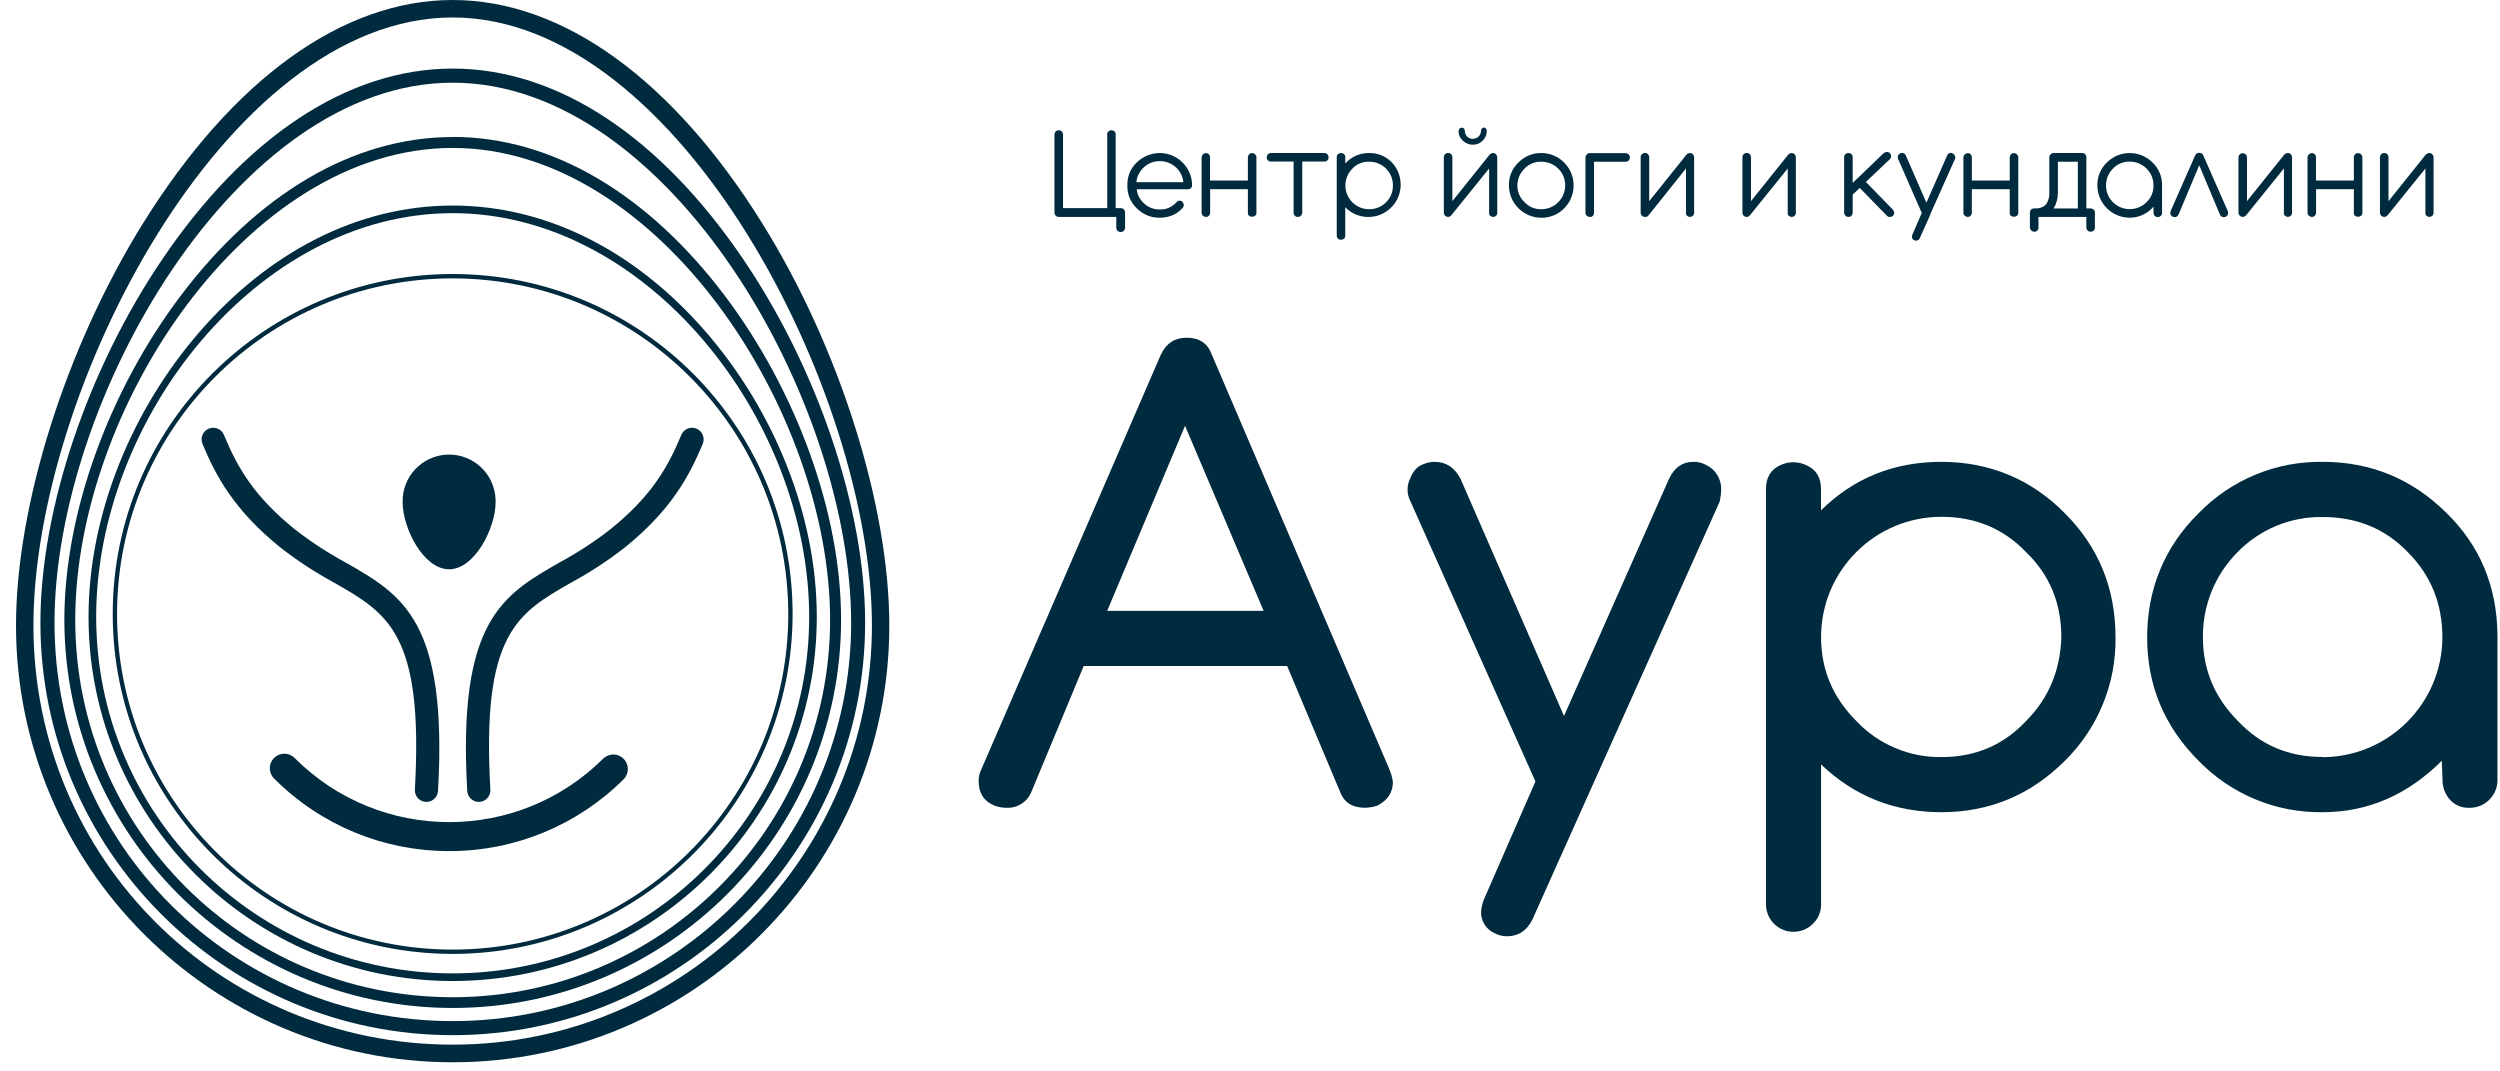 <?xml version="1.0" encoding="UTF-8"?> <svg xmlns="http://www.w3.org/2000/svg" width="91" height="39" viewBox="0 0 91 39" fill="none"><g clip-path="url(#clip0_569_625)"><path d="M16.478 0.636C8.201 0.636 1.217 14.233 1.217 22.769C1.217 31.305 8.063 38.025 16.478 38.025C24.892 38.025 31.738 31.18 31.738 22.765C31.738 14.351 24.753 0.636 16.478 0.636ZM16.478 38.667C7.713 38.667 0.583 31.537 0.583 22.769C0.583 18.396 2.394 12.662 5.193 8.149C8.458 2.893 12.464 0 16.477 0C20.49 0 24.499 2.902 27.761 8.153C30.563 12.661 32.371 18.4 32.371 22.773C32.371 31.537 25.242 38.667 16.478 38.667Z" fill="#002B3F"></path><path d="M16.478 3.01C8.588 3.01 1.984 14.579 1.984 22.669C1.984 30.759 8.488 37.168 16.484 37.168C24.479 37.168 30.982 30.663 30.982 22.669C30.976 14.579 24.368 3.01 16.478 3.01ZM16.478 2.496C20.311 2.496 24.051 4.997 27.071 9.461C29.75 13.416 31.491 18.506 31.491 22.67C31.491 30.948 24.756 37.68 16.481 37.68C8.205 37.68 1.471 30.945 1.471 22.67C1.471 18.509 3.212 13.419 5.891 9.461C8.904 5.003 12.643 2.496 16.478 2.496Z" fill="#002B3F"></path><path d="M16.477 5.385C8.973 5.385 2.739 14.923 2.739 22.561C2.739 30.199 8.901 36.299 16.477 36.299C24.053 36.299 30.215 30.136 30.215 22.561C30.215 14.986 23.983 5.385 16.477 5.385ZM16.477 4.984C20.133 4.984 23.614 7.099 26.384 10.765C28.948 14.168 30.615 18.608 30.615 22.557C30.615 30.35 24.275 36.69 16.482 36.69C8.688 36.69 2.343 30.354 2.343 22.561C2.343 18.612 4.01 14.168 6.574 10.769C9.34 7.103 12.821 4.988 16.48 4.988L16.477 4.984Z" fill="#002B3F"></path><path d="M16.478 7.759C9.356 7.759 3.501 15.264 3.501 22.455C3.501 29.646 9.322 35.431 16.478 35.431C23.634 35.431 29.454 29.61 29.454 22.455C29.454 15.3 23.599 7.759 16.478 7.759ZM16.478 7.482C19.956 7.482 23.19 9.195 25.69 12.078C28.15 14.913 29.731 18.719 29.731 22.455C29.731 29.76 23.786 35.709 16.478 35.709C9.17 35.709 3.223 29.763 3.223 22.455C3.223 18.719 4.804 14.913 7.265 12.078C9.766 9.195 13 7.482 16.478 7.482Z" fill="#002B3F"></path><path d="M16.478 10.133C9.731 10.133 4.262 15.601 4.261 22.348C4.261 29.094 9.729 34.564 16.476 34.565C23.222 34.565 28.692 29.096 28.693 22.35C28.686 15.606 23.221 10.141 16.478 10.133ZM16.478 34.722C9.643 34.722 4.104 29.183 4.103 22.349C4.103 15.514 9.641 9.975 16.476 9.974C23.311 9.974 28.85 15.512 28.851 22.347C28.845 29.178 23.309 34.715 16.478 34.723V34.722Z" fill="#002B3F"></path><path d="M18.039 18.284C18.039 19.217 17.282 20.722 16.347 20.722C15.412 20.722 14.656 19.221 14.656 18.284C14.632 17.349 15.369 16.573 16.303 16.547C17.238 16.523 18.014 17.261 18.039 18.195C18.039 18.197 18.039 18.198 18.039 18.201C18.039 18.228 18.039 18.256 18.039 18.283V18.284Z" fill="#002B3F"></path><path d="M16.347 30.98C13.962 30.983 11.675 30.037 9.989 28.35C9.776 28.151 9.764 27.816 9.962 27.603C10.16 27.392 10.49 27.378 10.704 27.571L10.736 27.603C13.84 30.699 18.864 30.699 21.968 27.603C22.184 27.406 22.518 27.42 22.715 27.635C22.9 27.837 22.9 28.148 22.715 28.35C21.027 30.039 18.735 30.986 16.347 30.98Z" fill="#002B3F"></path><path d="M17.428 29.189C17.204 29.189 17.019 29.013 17.007 28.789C16.655 22.596 18.294 21.658 20.369 20.473C21.015 20.123 21.631 19.722 22.21 19.272C23.668 18.102 24.299 17.05 24.799 15.832C24.888 15.616 25.134 15.513 25.351 15.602C25.567 15.691 25.67 15.938 25.581 16.154C25.099 17.311 24.431 18.571 22.739 19.932C22.125 20.41 21.472 20.837 20.788 21.208C18.824 22.33 17.526 23.072 17.85 28.743C17.863 28.976 17.684 29.176 17.45 29.189C17.45 29.189 17.45 29.189 17.449 29.189H17.427H17.428Z" fill="#002B3F"></path><path d="M15.526 29.189H15.501C15.268 29.177 15.088 28.977 15.101 28.744C15.424 23.072 14.126 22.331 12.163 21.209C11.478 20.838 10.826 20.412 10.211 19.933C8.519 18.571 7.847 17.311 7.37 16.154C7.281 15.938 7.384 15.691 7.601 15.602C7.817 15.513 8.063 15.616 8.152 15.832C8.652 17.05 9.284 18.102 10.741 19.275C11.32 19.725 11.936 20.126 12.582 20.476C14.657 21.661 16.296 22.599 15.944 28.792C15.931 29.014 15.748 29.187 15.526 29.189Z" fill="#002B3F"></path><path d="M36.185 29.32C35.81 29.16 35.623 28.866 35.623 28.438C35.619 28.28 35.656 28.123 35.73 27.983L42.254 12.909C42.449 12.499 42.761 12.293 43.189 12.293C43.653 12.293 43.955 12.494 44.098 12.882L50.567 27.986C50.634 28.139 50.679 28.301 50.701 28.467C50.701 28.841 50.514 29.127 50.14 29.323C49.993 29.371 49.84 29.398 49.685 29.403C49.222 29.403 48.919 29.207 48.776 28.815L46.852 24.243H39.447L37.546 28.815C37.401 29.187 37.034 29.423 36.636 29.403C36.482 29.403 36.329 29.375 36.185 29.32ZM43.135 15.499L40.301 22.236H45.996L43.135 15.499Z" fill="#002B3F"></path><path d="M54.42 33.976C54.099 33.842 53.896 33.523 53.912 33.176C53.925 33 53.97 32.828 54.045 32.669L55.89 28.445L51.343 18.255C51.269 18.116 51.231 17.959 51.236 17.801C51.236 17.68 51.264 17.561 51.316 17.452C51.424 17.152 51.594 16.963 51.825 16.891C51.951 16.837 52.088 16.81 52.225 16.811C52.635 16.811 52.948 17.016 53.162 17.426L56.93 26.061L60.754 17.426C60.949 17.016 61.243 16.811 61.635 16.811C61.794 16.806 61.951 16.843 62.09 16.918C62.443 17.08 62.665 17.438 62.652 17.827C62.648 17.971 62.63 18.114 62.598 18.255L55.782 33.465C55.581 33.875 55.269 34.081 54.846 34.081C54.698 34.08 54.552 34.043 54.42 33.976Z" fill="#002B3F"></path><path d="M64.282 32.932V17.801C64.282 17.39 64.447 17.105 64.776 16.945C65.09 16.786 65.463 16.786 65.777 16.945C66.115 17.105 66.284 17.39 66.285 17.801V18.576C67.479 17.399 68.94 16.811 70.669 16.811C72.398 16.811 73.93 17.434 75.16 18.682C76.391 19.912 77.005 21.418 77.004 23.2C77.03 24.886 76.364 26.509 75.162 27.692C73.914 28.939 72.417 29.562 70.671 29.564C68.96 29.564 67.499 28.984 66.287 27.825V32.929C66.289 33.191 66.182 33.442 65.993 33.623C65.803 33.816 65.542 33.923 65.27 33.917C64.727 33.911 64.288 33.472 64.282 32.929V32.932ZM70.671 27.558C71.901 27.558 72.926 27.122 73.745 26.248C74.565 25.427 74.994 24.411 75.033 23.2C75.033 21.953 74.605 20.92 73.749 20.098C72.928 19.241 71.901 18.812 70.671 18.812C68.252 18.81 66.289 20.77 66.287 23.188V23.196C66.287 24.373 66.715 25.389 67.57 26.244C68.374 27.098 69.499 27.574 70.671 27.558Z" fill="#002B3F"></path><path d="M84.546 29.564C82.845 29.59 81.211 28.912 80.028 27.692C78.78 26.445 78.156 24.947 78.156 23.201C78.156 21.454 78.78 19.913 80.028 18.683C81.211 17.463 82.845 16.785 84.546 16.811C86.292 16.811 87.789 17.427 89.037 18.657C90.266 19.85 90.89 21.338 90.908 23.12V28.36C90.928 28.913 90.496 29.38 89.943 29.403H89.87C89.607 29.413 89.352 29.305 89.176 29.108C88.993 28.902 88.898 28.634 88.908 28.36L88.881 27.692C87.63 28.939 86.186 29.563 84.546 29.564ZM84.546 27.562C86.947 27.549 88.89 25.606 88.903 23.204C88.903 21.975 88.484 20.94 87.647 20.102C86.827 19.247 85.793 18.82 84.544 18.82C83.378 18.801 82.255 19.265 81.442 20.102C80.625 20.926 80.172 22.044 80.186 23.204C80.186 24.381 80.614 25.397 81.469 26.253C82.291 27.124 83.316 27.557 84.546 27.553V27.562Z" fill="#002B3F"></path><path d="M40.795 8.445C40.752 8.446 40.71 8.43 40.679 8.4C40.648 8.371 40.631 8.33 40.632 8.287V7.896H38.53C38.489 7.894 38.451 7.876 38.424 7.846C38.396 7.815 38.381 7.775 38.382 7.733V4.903C38.382 4.86 38.398 4.818 38.428 4.787C38.459 4.756 38.501 4.739 38.544 4.74C38.585 4.739 38.624 4.756 38.651 4.787C38.679 4.819 38.694 4.86 38.694 4.903V7.575H40.304V4.903C40.293 4.845 40.322 4.787 40.375 4.762C40.426 4.734 40.487 4.734 40.538 4.762C40.589 4.789 40.618 4.845 40.61 4.903V7.575H40.81L40.869 7.59C40.902 7.61 40.928 7.639 40.943 7.674C40.95 7.691 40.953 7.71 40.953 7.728V8.282C40.955 8.324 40.939 8.365 40.909 8.395C40.88 8.428 40.839 8.446 40.795 8.445Z" fill="#002B3F"></path><path d="M42.211 7.925C41.897 7.93 41.595 7.805 41.376 7.58C41.149 7.363 41.025 7.06 41.036 6.746C41.025 6.433 41.149 6.131 41.376 5.916C41.598 5.696 41.899 5.572 42.211 5.57C42.859 5.57 43.387 6.092 43.392 6.741C43.393 6.781 43.378 6.819 43.35 6.847C43.321 6.876 43.28 6.891 43.239 6.889H41.377C41.398 7.093 41.498 7.28 41.654 7.412C41.805 7.553 42.005 7.629 42.211 7.624C42.45 7.635 42.681 7.533 42.833 7.348C42.862 7.32 42.901 7.304 42.942 7.304C42.993 7.302 43.039 7.332 43.06 7.378C43.081 7.403 43.091 7.434 43.09 7.466C43.089 7.512 43.067 7.556 43.031 7.585C42.939 7.69 42.824 7.773 42.695 7.827C42.542 7.894 42.377 7.927 42.211 7.925ZM41.367 6.632H43.075C43.055 6.419 42.954 6.223 42.794 6.083C42.634 5.94 42.426 5.862 42.211 5.866C41.999 5.863 41.794 5.943 41.639 6.088C41.482 6.228 41.384 6.422 41.364 6.632H41.367Z" fill="#002B3F"></path><path d="M43.901 7.896C43.858 7.896 43.816 7.88 43.785 7.849C43.755 7.82 43.738 7.78 43.738 7.738V5.736C43.738 5.692 43.756 5.65 43.788 5.62C43.819 5.589 43.862 5.572 43.906 5.573C43.945 5.573 43.981 5.59 44.006 5.62C44.033 5.652 44.047 5.694 44.045 5.736V6.571H45.423V5.736C45.422 5.693 45.437 5.652 45.465 5.62C45.492 5.589 45.531 5.572 45.572 5.573C45.66 5.571 45.733 5.641 45.734 5.729C45.734 5.731 45.734 5.734 45.734 5.736V7.738C45.742 7.794 45.711 7.848 45.658 7.871C45.608 7.897 45.546 7.897 45.495 7.871C45.443 7.849 45.413 7.794 45.423 7.738V6.888H44.049V7.738C44.049 7.779 44.035 7.818 44.008 7.849C43.981 7.88 43.942 7.897 43.901 7.896Z" fill="#002B3F"></path><path d="M47.235 7.896C47.194 7.896 47.156 7.88 47.129 7.849C47.101 7.819 47.086 7.779 47.087 7.738V5.881H46.262C46.222 5.881 46.182 5.867 46.153 5.839C46.124 5.812 46.108 5.773 46.109 5.733C46.108 5.69 46.123 5.648 46.153 5.617C46.181 5.587 46.221 5.57 46.262 5.57H48.203C48.246 5.569 48.287 5.586 48.317 5.617C48.346 5.648 48.362 5.69 48.361 5.733C48.362 5.773 48.346 5.812 48.317 5.839C48.286 5.867 48.245 5.882 48.203 5.881H47.402V7.738C47.402 7.78 47.385 7.82 47.355 7.849C47.324 7.881 47.28 7.898 47.235 7.896Z" fill="#002B3F"></path><path d="M48.658 8.578V5.723C48.654 5.667 48.685 5.615 48.735 5.59C48.783 5.564 48.842 5.564 48.89 5.59C48.941 5.614 48.973 5.667 48.969 5.723V5.95C49.19 5.703 49.508 5.564 49.839 5.57C50.152 5.564 50.452 5.69 50.668 5.916C51.112 6.392 51.087 7.137 50.61 7.581C50.143 8.017 49.414 8.002 48.967 7.545V8.578C48.971 8.633 48.941 8.685 48.891 8.709C48.842 8.733 48.784 8.733 48.735 8.709C48.685 8.686 48.654 8.633 48.658 8.578ZM49.839 7.615C50.071 7.618 50.294 7.526 50.456 7.359C50.618 7.199 50.707 6.98 50.702 6.752C50.709 6.282 50.334 5.894 49.864 5.887H49.834C49.605 5.878 49.382 5.97 49.226 6.139C48.888 6.477 48.887 7.024 49.224 7.362C49.387 7.525 49.609 7.617 49.839 7.616V7.615Z" fill="#002B3F"></path><path d="M52.718 7.896C52.674 7.898 52.631 7.881 52.6 7.849C52.57 7.818 52.554 7.776 52.555 7.733V5.731C52.551 5.644 52.618 5.571 52.705 5.567C52.761 5.564 52.814 5.592 52.844 5.639C52.861 5.666 52.869 5.699 52.866 5.731V7.321L54.219 5.633C54.232 5.617 54.249 5.603 54.268 5.594C54.291 5.582 54.316 5.573 54.342 5.569C54.385 5.568 54.427 5.586 54.455 5.619C54.484 5.649 54.5 5.69 54.5 5.732V7.734C54.507 7.792 54.478 7.848 54.426 7.875C54.378 7.903 54.318 7.903 54.27 7.875C54.219 7.848 54.192 7.79 54.204 7.734V6.133L52.839 7.822L52.825 7.837L52.807 7.856C52.803 7.863 52.797 7.868 52.79 7.871C52.768 7.885 52.744 7.894 52.718 7.896ZM53.098 4.76C53.098 4.731 53.11 4.702 53.13 4.681C53.149 4.659 53.177 4.646 53.207 4.646C53.236 4.646 53.265 4.658 53.286 4.678C53.309 4.699 53.321 4.729 53.32 4.76V4.77C53.323 4.845 53.353 4.916 53.404 4.97C53.459 5.025 53.533 5.055 53.612 5.054C53.689 5.054 53.764 5.023 53.82 4.97C53.873 4.916 53.904 4.845 53.909 4.77V4.757C53.909 4.727 53.92 4.699 53.941 4.678C53.959 4.657 53.985 4.644 54.012 4.643C54.073 4.645 54.121 4.695 54.119 4.756C54.124 4.892 54.07 5.023 53.971 5.116C53.901 5.193 53.807 5.244 53.704 5.259C53.605 5.277 53.502 5.265 53.409 5.227C53.317 5.187 53.237 5.123 53.178 5.042C53.115 4.961 53.085 4.859 53.093 4.756L53.098 4.76Z" fill="#002B3F"></path><path d="M56.105 7.926C55.456 7.926 54.927 7.4 54.924 6.751C54.916 6.437 55.042 6.132 55.27 5.916C55.489 5.69 55.791 5.565 56.105 5.57C56.758 5.573 57.283 6.104 57.28 6.757C57.279 7.065 57.156 7.361 56.94 7.58C56.721 7.805 56.419 7.931 56.105 7.926ZM56.105 7.615C56.336 7.617 56.559 7.525 56.72 7.359C56.882 7.198 56.973 6.98 56.972 6.752C56.977 6.522 56.886 6.299 56.72 6.138C56.556 5.975 56.334 5.884 56.103 5.886C55.872 5.879 55.65 5.971 55.491 6.138C55.327 6.3 55.234 6.521 55.233 6.751C55.23 6.98 55.324 7.201 55.491 7.358C55.649 7.529 55.873 7.623 56.105 7.615Z" fill="#002B3F"></path><path d="M57.874 7.896C57.831 7.897 57.789 7.881 57.758 7.851C57.727 7.822 57.709 7.781 57.711 7.738V5.736C57.71 5.692 57.727 5.65 57.758 5.62C57.789 5.589 57.831 5.572 57.874 5.573H59.163C59.252 5.571 59.326 5.642 59.328 5.732C59.329 5.789 59.3 5.843 59.251 5.873C59.224 5.887 59.193 5.893 59.163 5.888H58.022V7.746C58.024 7.788 58.009 7.829 57.98 7.859C57.951 7.886 57.913 7.899 57.874 7.896Z" fill="#002B3F"></path><path d="M59.883 7.896C59.839 7.898 59.796 7.881 59.765 7.849C59.735 7.818 59.719 7.776 59.72 7.733V5.732C59.716 5.645 59.783 5.572 59.87 5.568C59.926 5.565 59.979 5.593 60.009 5.64C60.026 5.667 60.034 5.7 60.031 5.732V7.322L61.385 5.633C61.398 5.617 61.415 5.603 61.434 5.594C61.457 5.582 61.482 5.573 61.508 5.569C61.552 5.568 61.593 5.586 61.622 5.619C61.651 5.65 61.666 5.69 61.666 5.732V7.733C61.674 7.791 61.644 7.847 61.592 7.874C61.544 7.902 61.484 7.902 61.436 7.874C61.385 7.847 61.358 7.789 61.37 7.733V6.132L60.012 7.833C60.007 7.837 60.001 7.843 59.997 7.848C59.99 7.854 59.985 7.861 59.979 7.867C59.975 7.874 59.969 7.879 59.962 7.882C59.937 7.894 59.91 7.898 59.883 7.896Z" fill="#002B3F"></path><path d="M63.587 7.897C63.542 7.899 63.499 7.882 63.468 7.85C63.439 7.819 63.423 7.777 63.424 7.734V5.732C63.419 5.645 63.486 5.572 63.573 5.567C63.602 5.565 63.631 5.572 63.656 5.586C63.709 5.615 63.74 5.672 63.735 5.732V7.322L65.088 5.633C65.102 5.617 65.119 5.603 65.138 5.594C65.161 5.582 65.186 5.573 65.212 5.569C65.255 5.568 65.297 5.586 65.325 5.619C65.354 5.649 65.37 5.69 65.369 5.732V7.734C65.377 7.792 65.347 7.849 65.295 7.875C65.247 7.903 65.188 7.903 65.14 7.875C65.089 7.848 65.062 7.791 65.073 7.734V6.133L63.71 7.822L63.695 7.837L63.678 7.856C63.674 7.862 63.668 7.867 63.661 7.871C63.639 7.886 63.614 7.895 63.587 7.897Z" fill="#002B3F"></path><path d="M67.285 7.896C67.242 7.896 67.201 7.88 67.172 7.849C67.143 7.819 67.127 7.779 67.127 7.738V5.727C67.122 5.67 67.153 5.615 67.204 5.589C67.252 5.563 67.311 5.563 67.359 5.589C67.412 5.614 67.443 5.669 67.438 5.727V6.658L68.57 5.571C68.601 5.547 68.639 5.533 68.678 5.532C68.721 5.529 68.762 5.545 68.792 5.576C68.82 5.605 68.836 5.644 68.836 5.685C68.836 5.73 68.816 5.773 68.782 5.803L67.918 6.623L68.9 7.63C68.929 7.662 68.947 7.702 68.95 7.745C68.951 7.788 68.933 7.83 68.9 7.858C68.871 7.885 68.832 7.899 68.792 7.898C68.749 7.898 68.707 7.88 68.678 7.848L67.696 6.841L67.438 7.082V7.74C67.438 7.781 67.423 7.821 67.394 7.851C67.366 7.881 67.326 7.897 67.285 7.896Z" fill="#002B3F"></path><path d="M69.672 8.741C69.621 8.722 69.591 8.671 69.598 8.617C69.597 8.587 69.602 8.559 69.613 8.532L69.953 7.753L69.094 5.792C69.085 5.772 69.08 5.75 69.079 5.728C69.073 5.666 69.109 5.606 69.168 5.584C69.189 5.576 69.21 5.569 69.232 5.564C69.296 5.564 69.355 5.604 69.376 5.665L70.121 7.379L70.873 5.665C70.894 5.604 70.952 5.563 71.016 5.564C71.099 5.574 71.164 5.64 71.174 5.723C71.174 5.747 71.168 5.77 71.159 5.792L70.258 7.807V7.827L69.884 8.66C69.863 8.721 69.805 8.761 69.741 8.76C69.717 8.759 69.693 8.752 69.672 8.741Z" fill="#002B3F"></path><path d="M71.63 7.896C71.587 7.897 71.545 7.88 71.515 7.849C71.484 7.82 71.467 7.78 71.468 7.738V5.736C71.468 5.692 71.485 5.65 71.517 5.62C71.549 5.589 71.592 5.572 71.636 5.573C71.675 5.573 71.711 5.59 71.736 5.62C71.763 5.653 71.777 5.694 71.776 5.736V6.571H73.154V5.736C73.154 5.694 73.168 5.652 73.195 5.62C73.222 5.589 73.261 5.572 73.302 5.573C73.346 5.573 73.388 5.589 73.418 5.62C73.45 5.651 73.467 5.693 73.466 5.736V7.738C73.472 7.794 73.441 7.848 73.388 7.871C73.338 7.897 73.276 7.897 73.225 7.871C73.173 7.849 73.143 7.794 73.154 7.738V6.888H71.775V7.738C71.776 7.779 71.761 7.819 71.733 7.849C71.707 7.879 71.669 7.896 71.63 7.896Z" fill="#002B3F"></path><path d="M76.21 8.39C76.181 8.419 76.142 8.436 76.101 8.435C76.059 8.435 76.02 8.419 75.99 8.39C75.959 8.363 75.942 8.323 75.943 8.282V7.897H74.2V8.277C74.202 8.319 74.187 8.36 74.158 8.39C74.131 8.42 74.092 8.436 74.052 8.435C74.009 8.435 73.968 8.418 73.938 8.388C73.907 8.359 73.889 8.319 73.889 8.277V7.733C73.888 7.676 73.921 7.624 73.973 7.6C73.998 7.591 74.025 7.586 74.052 7.585H74.067C74.22 7.599 74.372 7.545 74.481 7.437C74.568 7.302 74.608 7.143 74.595 6.983V5.733C74.592 5.676 74.623 5.622 74.674 5.595C74.697 5.579 74.725 5.57 74.753 5.57H75.79C75.832 5.568 75.872 5.585 75.901 5.615C75.93 5.647 75.945 5.69 75.943 5.733V7.585H76.101C76.141 7.587 76.18 7.602 76.21 7.629L76.22 7.639L76.234 7.659C76.248 7.683 76.255 7.71 76.254 7.738V8.282C76.255 8.323 76.239 8.362 76.21 8.39ZM74.753 7.589H75.633V5.888H74.907V7.01C74.91 7.212 74.857 7.411 74.754 7.585V7.589H74.753Z" fill="#002B3F"></path><path d="M77.524 7.925C76.874 7.925 76.346 7.4 76.344 6.75C76.336 6.436 76.462 6.133 76.689 5.916C77.149 5.456 77.894 5.456 78.354 5.916C78.579 6.131 78.704 6.429 78.699 6.74V7.741C78.704 7.8 78.673 7.855 78.62 7.882C78.572 7.91 78.513 7.91 78.465 7.882C78.414 7.854 78.384 7.799 78.388 7.741V7.524C78.172 7.777 77.857 7.923 77.524 7.925ZM78.134 7.359C78.301 7.202 78.393 6.98 78.386 6.751C78.391 6.521 78.3 6.299 78.135 6.138C77.973 5.974 77.753 5.882 77.523 5.881C77.291 5.877 77.069 5.971 76.91 6.138C76.573 6.476 76.574 7.024 76.912 7.361C77.25 7.698 77.798 7.697 78.135 7.359H78.134Z" fill="#002B3F"></path><path d="M79.094 7.891C79.033 7.868 78.995 7.808 79 7.743C79 7.723 79.004 7.703 79.01 7.684L79.903 5.658C79.928 5.594 79.993 5.556 80.061 5.564C80.123 5.564 80.178 5.601 80.2 5.658L81.094 7.688C81.1 7.707 81.104 7.727 81.104 7.747C81.105 7.811 81.068 7.869 81.01 7.895C80.989 7.9 80.968 7.904 80.946 7.905C80.882 7.905 80.824 7.866 80.803 7.805L80.052 6.017L79.301 7.805C79.28 7.866 79.222 7.906 79.158 7.905C79.136 7.902 79.115 7.897 79.094 7.891Z" fill="#002B3F"></path><path d="M81.642 7.896C81.598 7.898 81.555 7.881 81.524 7.849C81.494 7.818 81.479 7.776 81.48 7.733V5.732C81.48 5.646 81.549 5.577 81.634 5.576C81.72 5.576 81.789 5.645 81.79 5.73V7.321L83.144 5.632C83.158 5.616 83.174 5.603 83.193 5.593H83.198C83.221 5.581 83.246 5.572 83.272 5.568C83.316 5.567 83.357 5.585 83.386 5.618C83.415 5.649 83.43 5.689 83.43 5.731V7.732C83.438 7.79 83.408 7.846 83.356 7.873C83.308 7.901 83.249 7.901 83.201 7.873C83.15 7.846 83.123 7.789 83.134 7.732V6.131L81.771 7.82L81.756 7.835C81.75 7.841 81.744 7.847 81.739 7.854C81.735 7.861 81.728 7.866 81.721 7.869C81.698 7.885 81.67 7.894 81.642 7.895V7.896Z" fill="#002B3F"></path><path d="M84.157 7.896C84.114 7.896 84.072 7.88 84.041 7.849C84.01 7.82 83.993 7.78 83.994 7.738V5.736C83.994 5.692 84.011 5.65 84.043 5.62C84.075 5.589 84.118 5.572 84.162 5.573C84.201 5.573 84.237 5.59 84.262 5.62C84.289 5.652 84.304 5.694 84.302 5.736V6.571H85.68V5.736C85.679 5.693 85.694 5.652 85.722 5.62C85.749 5.589 85.787 5.572 85.828 5.573C85.871 5.573 85.913 5.589 85.944 5.62C85.975 5.651 85.992 5.693 85.991 5.736V7.738C85.997 7.794 85.966 7.848 85.914 7.871C85.863 7.897 85.802 7.897 85.751 7.871C85.699 7.849 85.669 7.794 85.68 7.738V6.888H84.305V7.738C84.306 7.779 84.291 7.819 84.263 7.849C84.236 7.879 84.198 7.897 84.157 7.896Z" fill="#002B3F"></path><path d="M86.793 7.896C86.749 7.898 86.706 7.881 86.675 7.849C86.645 7.818 86.629 7.776 86.63 7.733V5.732C86.626 5.645 86.693 5.572 86.781 5.568C86.837 5.565 86.889 5.593 86.919 5.64C86.937 5.667 86.945 5.7 86.942 5.732V7.322L88.294 5.633C88.308 5.617 88.326 5.604 88.344 5.594H88.35C88.373 5.582 88.397 5.573 88.424 5.569C88.467 5.568 88.509 5.586 88.537 5.619C88.566 5.649 88.582 5.69 88.582 5.732V7.733C88.589 7.791 88.56 7.847 88.508 7.874C88.46 7.902 88.4 7.902 88.352 7.874C88.3 7.847 88.273 7.789 88.285 7.733V6.132L86.921 7.821L86.907 7.836L86.889 7.855C86.885 7.862 86.879 7.867 86.873 7.87C86.85 7.886 86.822 7.895 86.793 7.896Z" fill="#002B3F"></path></g><defs><clipPath id="clip0_569_625"><rect width="90.325" height="38.667" fill="white" transform="translate(0.583)"></rect></clipPath></defs></svg> 